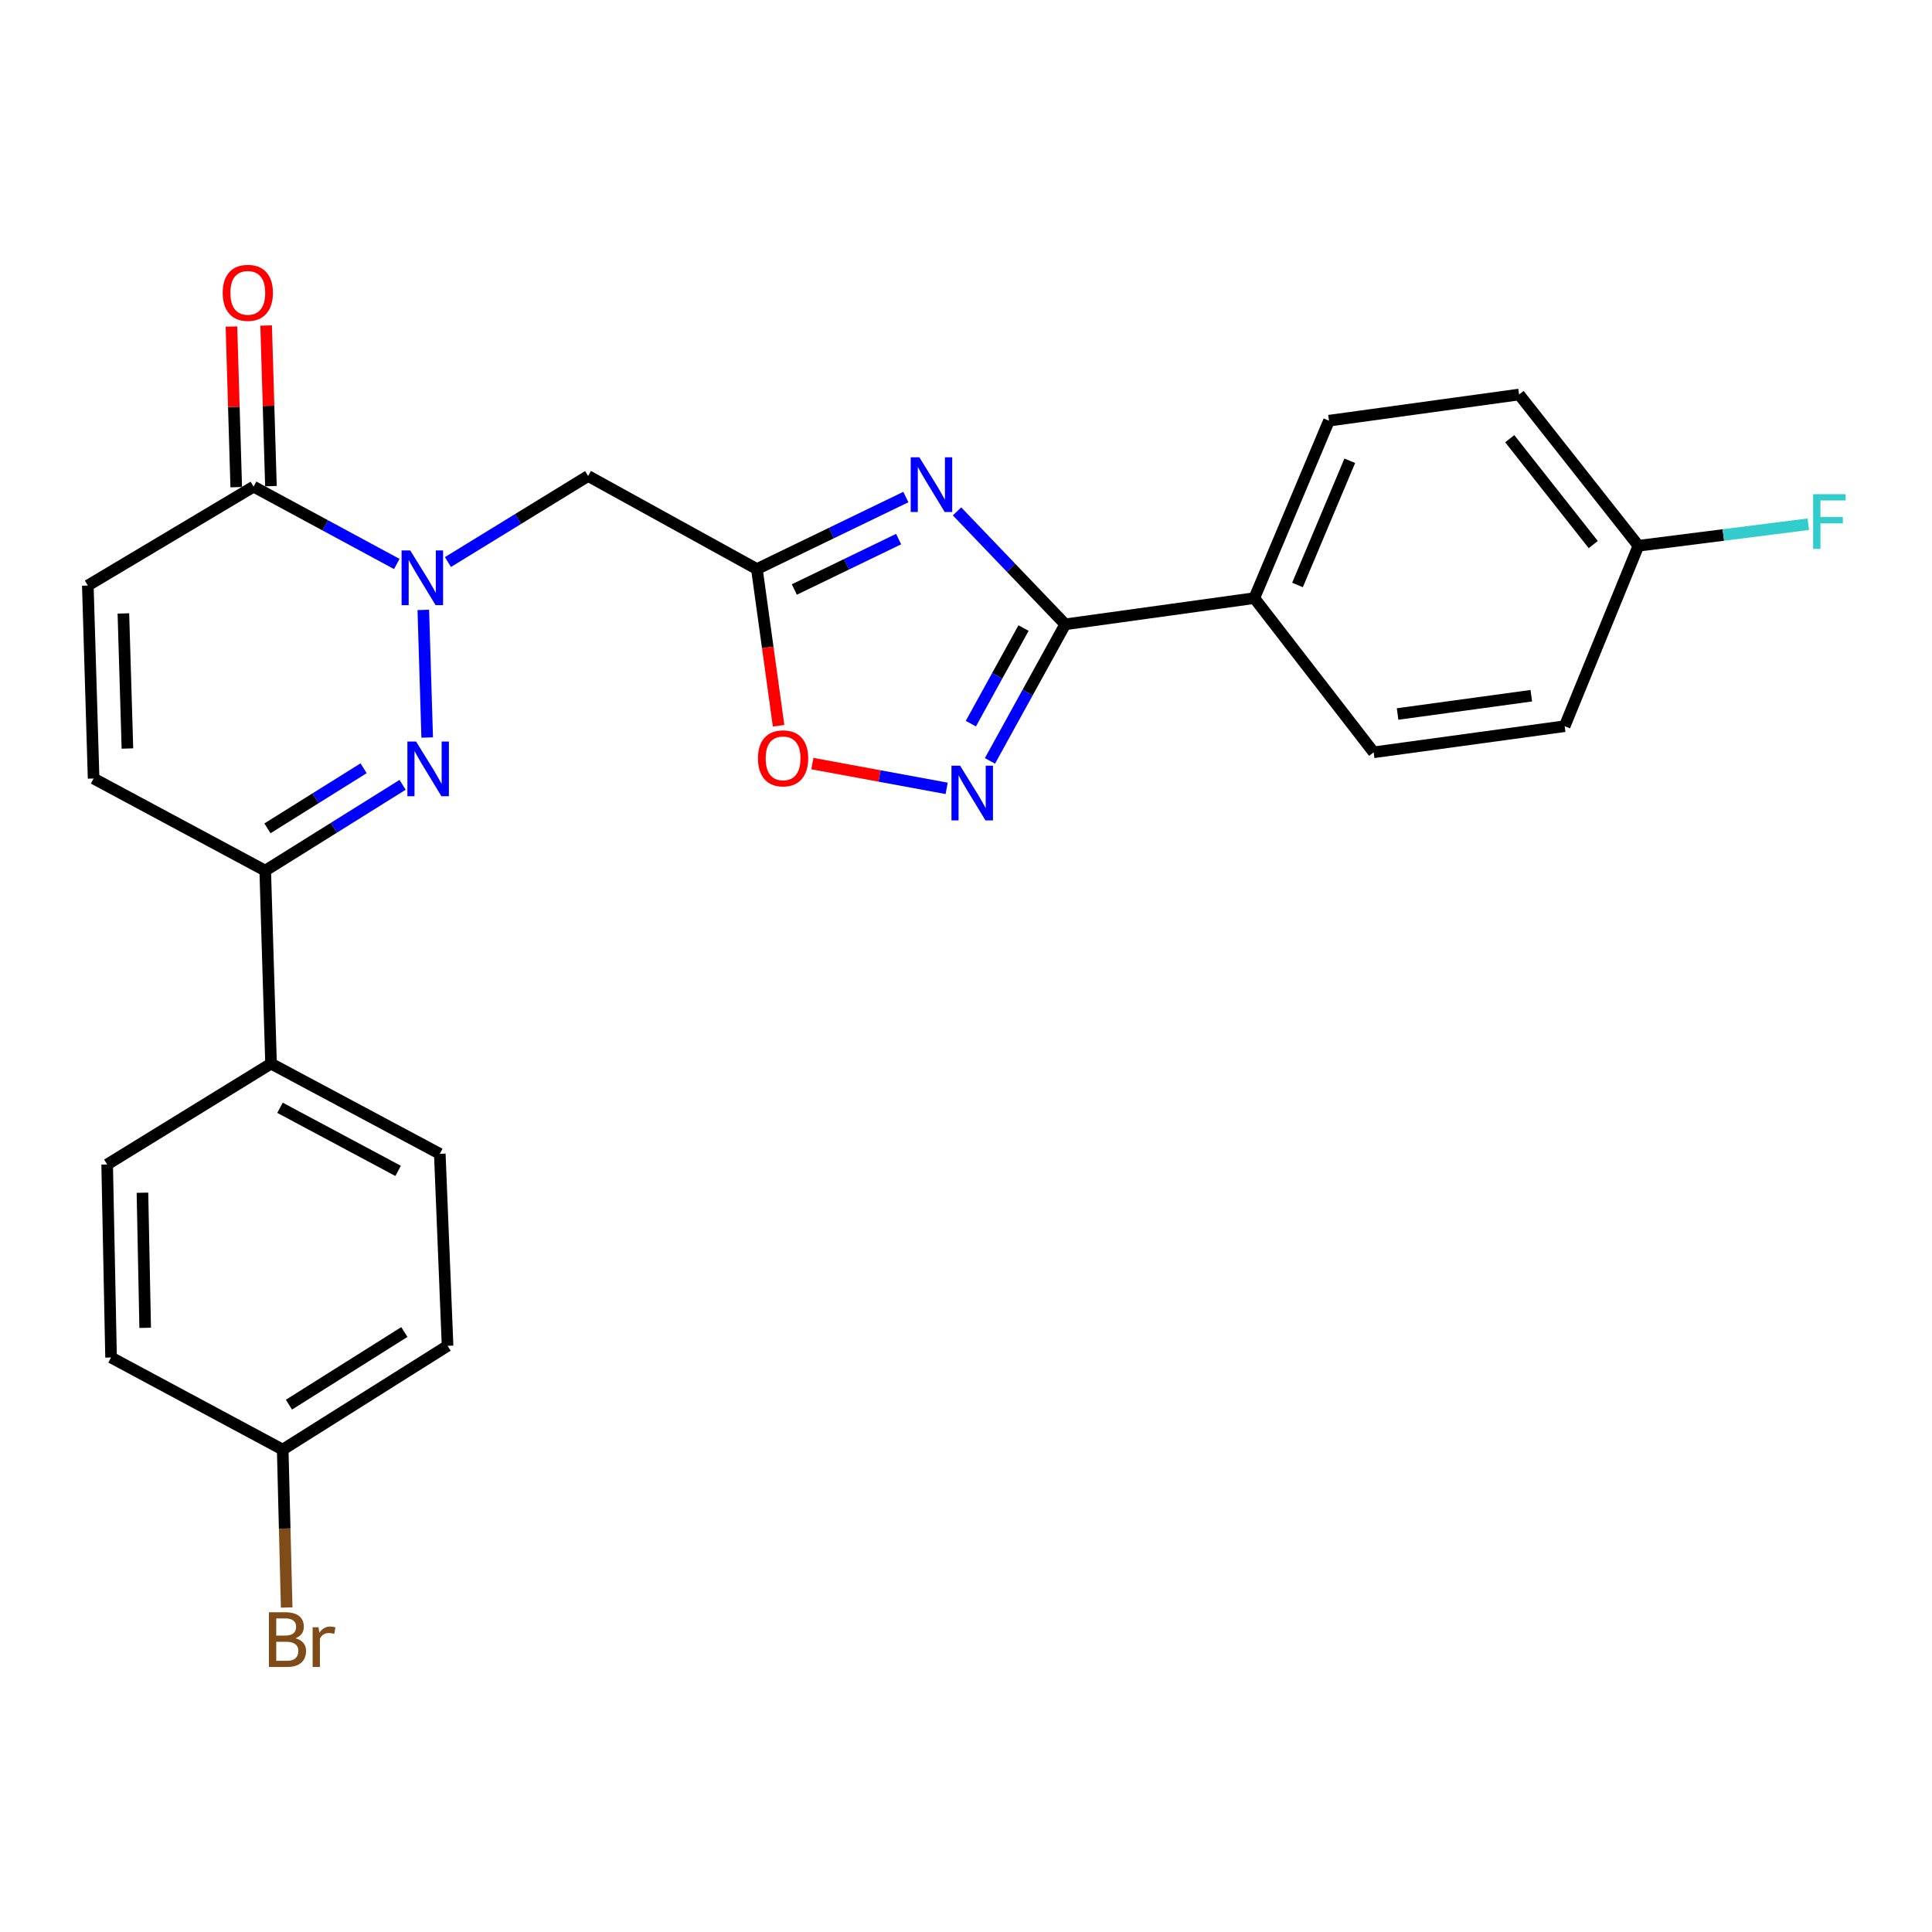 <?xml version='1.0' encoding='iso-8859-1'?>
<svg version='1.1' baseProfile='full'
              xmlns='http://www.w3.org/2000/svg'
                      xmlns:rdkit='http://www.rdkit.org/xml'
                      xmlns:xlink='http://www.w3.org/1999/xlink'
                  xml:space='preserve'
width='1000px' height='1000px' viewBox='0 0 1000 1000'>
<!-- END OF HEADER -->
<rect style='opacity:1.0;fill:#FFFFFF;stroke:none' width='1000' height='1000' x='0' y='0'> </rect>
<path class='bond-1' d='M 219.102,315.687 L 221.115,381.743' style='fill:none;fill-rule:evenodd;stroke:#0000FF;stroke-width:6px;stroke-linecap:butt;stroke-linejoin:miter;stroke-opacity:1' />
<path class='bond-5' d='M 231.853,290.915 L 268.135,268.643' style='fill:none;fill-rule:evenodd;stroke:#0000FF;stroke-width:6px;stroke-linecap:butt;stroke-linejoin:miter;stroke-opacity:1' />
<path class='bond-5' d='M 268.135,268.643 L 304.417,246.371' style='fill:none;fill-rule:evenodd;stroke:#000000;stroke-width:6px;stroke-linecap:butt;stroke-linejoin:miter;stroke-opacity:1' />
<path class='bond-6' d='M 205.374,291.914 L 168.315,271.902' style='fill:none;fill-rule:evenodd;stroke:#0000FF;stroke-width:6px;stroke-linecap:butt;stroke-linejoin:miter;stroke-opacity:1' />
<path class='bond-6' d='M 168.315,271.902 L 131.256,251.891' style='fill:none;fill-rule:evenodd;stroke:#000000;stroke-width:6px;stroke-linecap:butt;stroke-linejoin:miter;stroke-opacity:1' />
<path class='bond-0' d='M 468.87,257.267 L 430.318,275.905' style='fill:none;fill-rule:evenodd;stroke:#0000FF;stroke-width:6px;stroke-linecap:butt;stroke-linejoin:miter;stroke-opacity:1' />
<path class='bond-0' d='M 430.318,275.905 L 391.766,294.542' style='fill:none;fill-rule:evenodd;stroke:#000000;stroke-width:6px;stroke-linecap:butt;stroke-linejoin:miter;stroke-opacity:1' />
<path class='bond-0' d='M 465.124,279.034 L 438.138,292.08' style='fill:none;fill-rule:evenodd;stroke:#0000FF;stroke-width:6px;stroke-linecap:butt;stroke-linejoin:miter;stroke-opacity:1' />
<path class='bond-0' d='M 438.138,292.08 L 411.151,305.127' style='fill:none;fill-rule:evenodd;stroke:#000000;stroke-width:6px;stroke-linecap:butt;stroke-linejoin:miter;stroke-opacity:1' />
<path class='bond-3' d='M 495.361,264.687 L 523.361,293.918' style='fill:none;fill-rule:evenodd;stroke:#0000FF;stroke-width:6px;stroke-linecap:butt;stroke-linejoin:miter;stroke-opacity:1' />
<path class='bond-3' d='M 523.361,293.918 L 551.361,323.149' style='fill:none;fill-rule:evenodd;stroke:#000000;stroke-width:6px;stroke-linecap:butt;stroke-linejoin:miter;stroke-opacity:1' />
<path class='bond-7' d='M 208.384,406.224 L 172.834,428.434' style='fill:none;fill-rule:evenodd;stroke:#0000FF;stroke-width:6px;stroke-linecap:butt;stroke-linejoin:miter;stroke-opacity:1' />
<path class='bond-7' d='M 172.834,428.434 L 137.285,450.644' style='fill:none;fill-rule:evenodd;stroke:#000000;stroke-width:6px;stroke-linecap:butt;stroke-linejoin:miter;stroke-opacity:1' />
<path class='bond-7' d='M 188.199,397.65 L 163.315,413.197' style='fill:none;fill-rule:evenodd;stroke:#0000FF;stroke-width:6px;stroke-linecap:butt;stroke-linejoin:miter;stroke-opacity:1' />
<path class='bond-7' d='M 163.315,413.197 L 138.43,428.743' style='fill:none;fill-rule:evenodd;stroke:#000000;stroke-width:6px;stroke-linecap:butt;stroke-linejoin:miter;stroke-opacity:1' />
<path class='bond-2' d='M 391.766,294.542 L 304.417,246.371' style='fill:none;fill-rule:evenodd;stroke:#000000;stroke-width:6px;stroke-linecap:butt;stroke-linejoin:miter;stroke-opacity:1' />
<path class='bond-8' d='M 391.766,294.542 L 397.381,335.091' style='fill:none;fill-rule:evenodd;stroke:#000000;stroke-width:6px;stroke-linecap:butt;stroke-linejoin:miter;stroke-opacity:1' />
<path class='bond-8' d='M 397.381,335.091 L 402.996,375.641' style='fill:none;fill-rule:evenodd;stroke:#FF0000;stroke-width:6px;stroke-linecap:butt;stroke-linejoin:miter;stroke-opacity:1' />
<path class='bond-11' d='M 551.361,323.149 L 649.231,309.584' style='fill:none;fill-rule:evenodd;stroke:#000000;stroke-width:6px;stroke-linecap:butt;stroke-linejoin:miter;stroke-opacity:1' />
<path class='bond-27' d='M 551.361,323.149 L 531.88,358.492' style='fill:none;fill-rule:evenodd;stroke:#000000;stroke-width:6px;stroke-linecap:butt;stroke-linejoin:miter;stroke-opacity:1' />
<path class='bond-27' d='M 531.88,358.492 L 512.399,393.835' style='fill:none;fill-rule:evenodd;stroke:#0000FF;stroke-width:6px;stroke-linecap:butt;stroke-linejoin:miter;stroke-opacity:1' />
<path class='bond-27' d='M 529.782,325.079 L 516.145,349.819' style='fill:none;fill-rule:evenodd;stroke:#000000;stroke-width:6px;stroke-linecap:butt;stroke-linejoin:miter;stroke-opacity:1' />
<path class='bond-27' d='M 516.145,349.819 L 502.509,374.559' style='fill:none;fill-rule:evenodd;stroke:#0000FF;stroke-width:6px;stroke-linecap:butt;stroke-linejoin:miter;stroke-opacity:1' />
<path class='bond-4' d='M 489.991,408.048 L 455.232,401.637' style='fill:none;fill-rule:evenodd;stroke:#0000FF;stroke-width:6px;stroke-linecap:butt;stroke-linejoin:miter;stroke-opacity:1' />
<path class='bond-4' d='M 455.232,401.637 L 420.473,395.226' style='fill:none;fill-rule:evenodd;stroke:#FF0000;stroke-width:6px;stroke-linecap:butt;stroke-linejoin:miter;stroke-opacity:1' />
<path class='bond-9' d='M 131.256,251.891 L 45.455,303.076' style='fill:none;fill-rule:evenodd;stroke:#000000;stroke-width:6px;stroke-linecap:butt;stroke-linejoin:miter;stroke-opacity:1' />
<path class='bond-13' d='M 140.236,251.623 L 138.996,210.056' style='fill:none;fill-rule:evenodd;stroke:#000000;stroke-width:6px;stroke-linecap:butt;stroke-linejoin:miter;stroke-opacity:1' />
<path class='bond-13' d='M 138.996,210.056 L 137.756,168.489' style='fill:none;fill-rule:evenodd;stroke:#FF0000;stroke-width:6px;stroke-linecap:butt;stroke-linejoin:miter;stroke-opacity:1' />
<path class='bond-13' d='M 122.277,252.158 L 121.037,210.592' style='fill:none;fill-rule:evenodd;stroke:#000000;stroke-width:6px;stroke-linecap:butt;stroke-linejoin:miter;stroke-opacity:1' />
<path class='bond-13' d='M 121.037,210.592 L 119.797,169.025' style='fill:none;fill-rule:evenodd;stroke:#FF0000;stroke-width:6px;stroke-linecap:butt;stroke-linejoin:miter;stroke-opacity:1' />
<path class='bond-12' d='M 137.285,450.644 L 140.29,550.53' style='fill:none;fill-rule:evenodd;stroke:#000000;stroke-width:6px;stroke-linecap:butt;stroke-linejoin:miter;stroke-opacity:1' />
<path class='bond-26' d='M 137.285,450.644 L 48.449,402.952' style='fill:none;fill-rule:evenodd;stroke:#000000;stroke-width:6px;stroke-linecap:butt;stroke-linejoin:miter;stroke-opacity:1' />
<path class='bond-10' d='M 45.455,303.076 L 48.449,402.952' style='fill:none;fill-rule:evenodd;stroke:#000000;stroke-width:6px;stroke-linecap:butt;stroke-linejoin:miter;stroke-opacity:1' />
<path class='bond-10' d='M 63.862,317.519 L 65.959,387.432' style='fill:none;fill-rule:evenodd;stroke:#000000;stroke-width:6px;stroke-linecap:butt;stroke-linejoin:miter;stroke-opacity:1' />
<path class='bond-14' d='M 649.231,309.584 L 687.879,217.744' style='fill:none;fill-rule:evenodd;stroke:#000000;stroke-width:6px;stroke-linecap:butt;stroke-linejoin:miter;stroke-opacity:1' />
<path class='bond-14' d='M 671.588,302.777 L 698.642,238.489' style='fill:none;fill-rule:evenodd;stroke:#000000;stroke-width:6px;stroke-linecap:butt;stroke-linejoin:miter;stroke-opacity:1' />
<path class='bond-15' d='M 649.231,309.584 L 710.997,389.397' style='fill:none;fill-rule:evenodd;stroke:#000000;stroke-width:6px;stroke-linecap:butt;stroke-linejoin:miter;stroke-opacity:1' />
<path class='bond-16' d='M 140.29,550.53 L 227.638,597.214' style='fill:none;fill-rule:evenodd;stroke:#000000;stroke-width:6px;stroke-linecap:butt;stroke-linejoin:miter;stroke-opacity:1' />
<path class='bond-16' d='M 144.923,573.378 L 206.067,606.057' style='fill:none;fill-rule:evenodd;stroke:#000000;stroke-width:6px;stroke-linecap:butt;stroke-linejoin:miter;stroke-opacity:1' />
<path class='bond-17' d='M 140.29,550.53 L 55.466,602.733' style='fill:none;fill-rule:evenodd;stroke:#000000;stroke-width:6px;stroke-linecap:butt;stroke-linejoin:miter;stroke-opacity:1' />
<path class='bond-20' d='M 687.879,217.744 L 786.278,204.199' style='fill:none;fill-rule:evenodd;stroke:#000000;stroke-width:6px;stroke-linecap:butt;stroke-linejoin:miter;stroke-opacity:1' />
<path class='bond-23' d='M 710.997,389.397 L 809.864,375.872' style='fill:none;fill-rule:evenodd;stroke:#000000;stroke-width:6px;stroke-linecap:butt;stroke-linejoin:miter;stroke-opacity:1' />
<path class='bond-23' d='M 723.392,369.567 L 792.599,360.1' style='fill:none;fill-rule:evenodd;stroke:#000000;stroke-width:6px;stroke-linecap:butt;stroke-linejoin:miter;stroke-opacity:1' />
<path class='bond-22' d='M 227.638,597.214 L 231.661,696.6' style='fill:none;fill-rule:evenodd;stroke:#000000;stroke-width:6px;stroke-linecap:butt;stroke-linejoin:miter;stroke-opacity:1' />
<path class='bond-21' d='M 55.466,602.733 L 57.482,702.629' style='fill:none;fill-rule:evenodd;stroke:#000000;stroke-width:6px;stroke-linecap:butt;stroke-linejoin:miter;stroke-opacity:1' />
<path class='bond-21' d='M 73.732,617.355 L 75.143,687.282' style='fill:none;fill-rule:evenodd;stroke:#000000;stroke-width:6px;stroke-linecap:butt;stroke-linejoin:miter;stroke-opacity:1' />
<path class='bond-18' d='M 848.034,282.484 L 809.864,375.872' style='fill:none;fill-rule:evenodd;stroke:#000000;stroke-width:6px;stroke-linecap:butt;stroke-linejoin:miter;stroke-opacity:1' />
<path class='bond-24' d='M 848.034,282.484 L 892.007,276.908' style='fill:none;fill-rule:evenodd;stroke:#000000;stroke-width:6px;stroke-linecap:butt;stroke-linejoin:miter;stroke-opacity:1' />
<path class='bond-24' d='M 892.007,276.908 L 935.98,271.331' style='fill:none;fill-rule:evenodd;stroke:#33CCCC;stroke-width:6px;stroke-linecap:butt;stroke-linejoin:miter;stroke-opacity:1' />
<path class='bond-29' d='M 848.034,282.484 L 786.278,204.199' style='fill:none;fill-rule:evenodd;stroke:#000000;stroke-width:6px;stroke-linecap:butt;stroke-linejoin:miter;stroke-opacity:1' />
<path class='bond-29' d='M 824.664,281.869 L 781.435,227.069' style='fill:none;fill-rule:evenodd;stroke:#000000;stroke-width:6px;stroke-linecap:butt;stroke-linejoin:miter;stroke-opacity:1' />
<path class='bond-19' d='M 146.328,750.311 L 57.482,702.629' style='fill:none;fill-rule:evenodd;stroke:#000000;stroke-width:6px;stroke-linecap:butt;stroke-linejoin:miter;stroke-opacity:1' />
<path class='bond-25' d='M 146.328,750.311 L 147.357,791.176' style='fill:none;fill-rule:evenodd;stroke:#000000;stroke-width:6px;stroke-linecap:butt;stroke-linejoin:miter;stroke-opacity:1' />
<path class='bond-25' d='M 147.357,791.176 L 148.386,832.04' style='fill:none;fill-rule:evenodd;stroke:#7F4C19;stroke-width:6px;stroke-linecap:butt;stroke-linejoin:miter;stroke-opacity:1' />
<path class='bond-28' d='M 146.328,750.311 L 231.661,696.6' style='fill:none;fill-rule:evenodd;stroke:#000000;stroke-width:6px;stroke-linecap:butt;stroke-linejoin:miter;stroke-opacity:1' />
<path class='bond-28' d='M 149.558,727.049 L 209.29,689.451' style='fill:none;fill-rule:evenodd;stroke:#000000;stroke-width:6px;stroke-linecap:butt;stroke-linejoin:miter;stroke-opacity:1' />
<path  class='atom-0' d='M 212.335 284.894
L 221.615 299.894
Q 222.535 301.374, 224.015 304.054
Q 225.495 306.734, 225.575 306.894
L 225.575 284.894
L 229.335 284.894
L 229.335 313.214
L 225.455 313.214
L 215.495 296.814
Q 214.335 294.894, 213.095 292.694
Q 211.895 290.494, 211.535 289.814
L 211.535 313.214
L 207.855 313.214
L 207.855 284.894
L 212.335 284.894
' fill='#0000FF'/>
<path  class='atom-1' d='M 475.859 236.703
L 485.139 251.703
Q 486.059 253.183, 487.539 255.863
Q 489.019 258.543, 489.099 258.703
L 489.099 236.703
L 492.859 236.703
L 492.859 265.023
L 488.979 265.023
L 479.019 248.623
Q 477.859 246.703, 476.619 244.503
Q 475.419 242.303, 475.059 241.623
L 475.059 265.023
L 471.379 265.023
L 471.379 236.703
L 475.859 236.703
' fill='#0000FF'/>
<path  class='atom-2' d='M 215.35 383.801
L 224.63 398.801
Q 225.55 400.281, 227.03 402.961
Q 228.51 405.641, 228.59 405.801
L 228.59 383.801
L 232.35 383.801
L 232.35 412.121
L 228.47 412.121
L 218.51 395.721
Q 217.35 393.801, 216.11 391.601
Q 214.91 389.401, 214.55 388.721
L 214.55 412.121
L 210.87 412.121
L 210.87 383.801
L 215.35 383.801
' fill='#0000FF'/>
<path  class='atom-5' d='M 496.96 396.328
L 506.24 411.328
Q 507.16 412.808, 508.64 415.488
Q 510.12 418.168, 510.2 418.328
L 510.2 396.328
L 513.96 396.328
L 513.96 424.648
L 510.08 424.648
L 500.12 408.248
Q 498.96 406.328, 497.72 404.128
Q 496.52 401.928, 496.16 401.248
L 496.16 424.648
L 492.48 424.648
L 492.48 396.328
L 496.96 396.328
' fill='#0000FF'/>
<path  class='atom-9' d='M 392.321 392.511
Q 392.321 385.711, 395.681 381.911
Q 399.041 378.111, 405.321 378.111
Q 411.601 378.111, 414.961 381.911
Q 418.321 385.711, 418.321 392.511
Q 418.321 399.391, 414.921 403.311
Q 411.521 407.191, 405.321 407.191
Q 399.081 407.191, 395.681 403.311
Q 392.321 399.431, 392.321 392.511
M 405.321 403.991
Q 409.641 403.991, 411.961 401.111
Q 414.321 398.191, 414.321 392.511
Q 414.321 386.951, 411.961 384.151
Q 409.641 381.311, 405.321 381.311
Q 401.001 381.311, 398.641 384.111
Q 396.321 386.911, 396.321 392.511
Q 396.321 398.231, 398.641 401.111
Q 401.001 403.991, 405.321 403.991
' fill='#FF0000'/>
<path  class='atom-14' d='M 115.262 151.566
Q 115.262 144.766, 118.622 140.966
Q 121.982 137.166, 128.262 137.166
Q 134.542 137.166, 137.902 140.966
Q 141.262 144.766, 141.262 151.566
Q 141.262 158.446, 137.862 162.366
Q 134.462 166.246, 128.262 166.246
Q 122.022 166.246, 118.622 162.366
Q 115.262 158.486, 115.262 151.566
M 128.262 163.046
Q 132.582 163.046, 134.902 160.166
Q 137.262 157.246, 137.262 151.566
Q 137.262 146.006, 134.902 143.206
Q 132.582 140.366, 128.262 140.366
Q 123.942 140.366, 121.582 143.166
Q 119.262 145.966, 119.262 151.566
Q 119.262 157.286, 121.582 160.166
Q 123.942 163.046, 128.262 163.046
' fill='#FF0000'/>
<path  class='atom-25' d='M 938.471 255.787
L 955.311 255.787
L 955.311 259.027
L 942.271 259.027
L 942.271 267.627
L 953.871 267.627
L 953.871 270.907
L 942.271 270.907
L 942.271 284.107
L 938.471 284.107
L 938.471 255.787
' fill='#33CCCC'/>
<path  class='atom-26' d='M 152.944 847.94
Q 155.664 848.7, 157.024 850.38
Q 158.424 852.02, 158.424 854.46
Q 158.424 858.38, 155.904 860.62
Q 153.424 862.82, 148.704 862.82
L 139.184 862.82
L 139.184 834.5
L 147.544 834.5
Q 152.384 834.5, 154.824 836.46
Q 157.264 838.42, 157.264 842.02
Q 157.264 846.3, 152.944 847.94
M 142.984 837.7
L 142.984 846.58
L 147.544 846.58
Q 150.344 846.58, 151.784 845.46
Q 153.264 844.3, 153.264 842.02
Q 153.264 837.7, 147.544 837.7
L 142.984 837.7
M 148.704 859.62
Q 151.464 859.62, 152.944 858.3
Q 154.424 856.98, 154.424 854.46
Q 154.424 852.14, 152.784 850.98
Q 151.184 849.78, 148.104 849.78
L 142.984 849.78
L 142.984 859.62
L 148.704 859.62
' fill='#7F4C19'/>
<path  class='atom-26' d='M 164.864 842.26
L 165.304 845.1
Q 167.464 841.9, 170.984 841.9
Q 172.104 841.9, 173.624 842.3
L 173.024 845.66
Q 171.304 845.26, 170.344 845.26
Q 168.664 845.26, 167.544 845.94
Q 166.464 846.58, 165.584 848.14
L 165.584 862.82
L 161.824 862.82
L 161.824 842.26
L 164.864 842.26
' fill='#7F4C19'/>
</svg>
